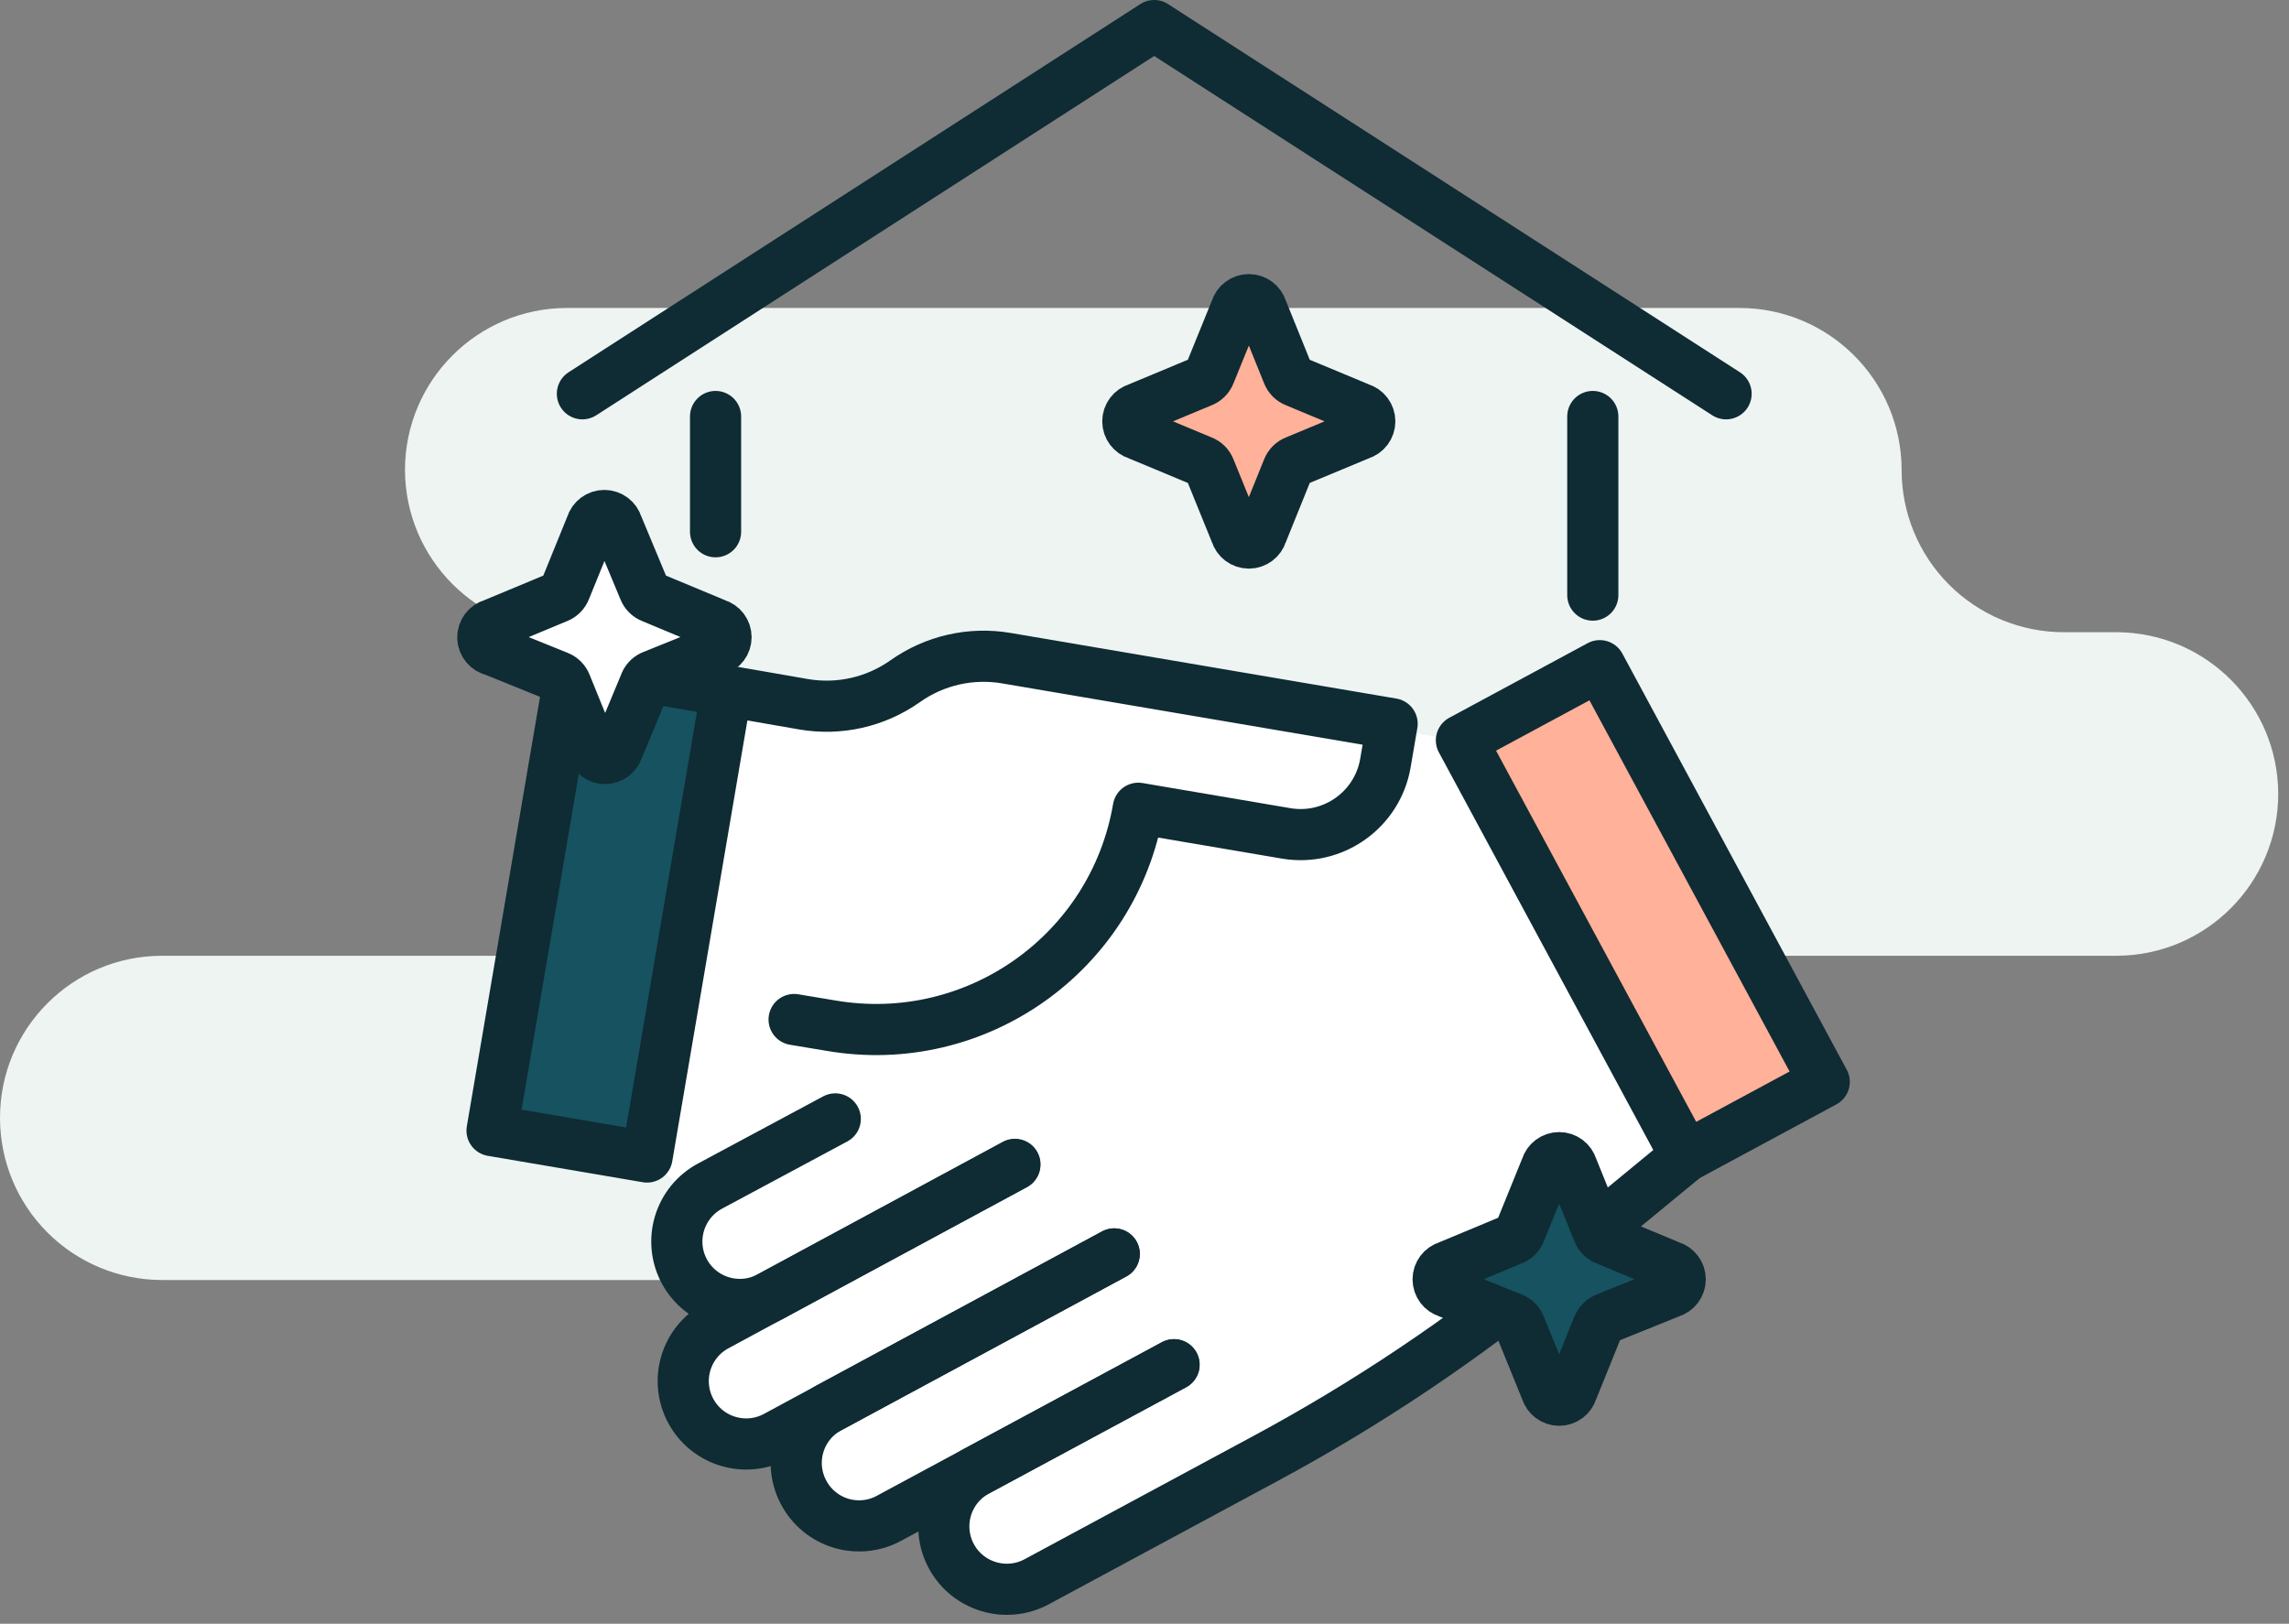 <svg width="179" height="127" viewBox="0 0 179 127" fill="none" xmlns="http://www.w3.org/2000/svg">
<rect x="0" y="0" width="179" height="127" fill="#808080" stroke="none"/>
<path d="M148.707 36.71C148.672 29.733 143.009 24.094 136.032 24.088H44.292C37.333 24.117 31.699 29.751 31.67 36.71C31.665 43.694 37.309 49.366 44.292 49.395H48.405C55.386 49.395 61.055 55.036 61.09 62.017C61.104 65.39 59.773 68.63 57.393 71.02C55.013 73.411 51.778 74.754 48.405 74.754H12.643C5.655 74.772 -1.72847e-05 80.441 4.37071e-06 87.429C-0.003 90.792 1.331 94.019 3.709 96.398C6.086 98.777 9.311 100.114 12.675 100.114H104.414C107.778 100.114 111.003 98.777 113.38 96.398C115.757 94.019 117.092 90.792 117.089 87.429C117.095 80.427 122.772 74.754 129.774 74.754H165.536C172.519 74.725 178.163 69.053 178.158 62.069C178.129 55.111 172.495 49.476 165.536 49.447H161.423C158.044 49.456 154.802 48.116 152.414 45.725C150.027 43.334 148.693 40.089 148.707 36.71Z" fill="#EDF4F2"/>
<path d="M57.619 54.444C57.619 54.444 64.981 55.37 65.076 55.37C65.171 55.37 75.868 51.299 75.868 51.299L113.733 57.873L130.563 90.038L109.074 108.623L77.887 125L72.933 118.479L67.485 119.415L62.342 117.595L62.047 112.641L56.599 112.399L54.2 110.191L55.873 104.847L52.97 97.59L54.442 93.908L50.813 90.679L57.619 54.444Z" fill="white"/>
<rect x="131.832" y="90.452" width="36.982" height="12.296" transform="rotate(-118.33 131.832 90.452)" fill="#FFB199" stroke="#0F2B33" stroke-width="4" stroke-linecap="round" stroke-linejoin="round"/>
<path d="M131.825 90.448L121.412 99.02C114.428 104.756 106.904 109.8 98.945 114.082L81.064 123.717C78.67 125 75.689 124.107 74.395 121.718V121.718C73.776 120.569 73.639 119.221 74.013 117.97C74.388 116.72 75.245 115.669 76.394 115.05L91.814 106.74" stroke="#0F2B33" stroke-width="4" stroke-linecap="round" stroke-linejoin="round"/>
<path d="M91.803 106.74L69.515 118.752C68.368 119.374 67.02 119.513 65.77 119.138C64.521 118.762 63.472 117.905 62.857 116.754V116.754C62.235 115.607 62.096 114.259 62.472 113.009C62.847 111.76 63.705 110.711 64.855 110.096L87.133 98.073" stroke="#0F2B33" stroke-width="4" stroke-linecap="round" stroke-linejoin="round"/>
<path d="M79.349 91.1L60.185 101.439C57.791 102.723 54.81 101.829 53.517 99.441V99.441C52.897 98.291 52.76 96.943 53.135 95.693C53.51 94.442 54.366 93.392 55.515 92.772L65.318 87.513" stroke="#0F2B33" stroke-width="4" stroke-linecap="round" stroke-linejoin="round"/>
<path d="M87.133 98.073L60.69 112.346C58.3 113.638 55.315 112.748 54.022 110.359V110.359C53.399 109.21 53.26 107.861 53.636 106.609C54.011 105.358 54.869 104.307 56.02 103.69L79.37 91.068" stroke="#0F2B33" stroke-width="4" stroke-linecap="round" stroke-linejoin="round"/>
<rect x="56.811" y="54.037" width="36.982" height="12.296" transform="rotate(99.67 56.811 54.037)" fill="#165260" stroke="#0F2B33" stroke-width="4" stroke-linecap="round" stroke-linejoin="round"/>
<path d="M56.809 54.033L62.857 55.085C65.631 55.556 68.478 54.91 70.777 53.287V53.287C73.072 51.656 75.922 51.005 78.697 51.478L108.864 56.61L108.338 59.692C107.706 63.344 104.241 65.799 100.586 65.183L89.016 63.216V63.216C87.077 74.541 76.329 82.153 65.003 80.224L62.099 79.74" stroke="#0F2B33" stroke-width="4" stroke-linecap="round" stroke-linejoin="round"/>
<path d="M50.971 52.887L56.02 50.847C56.469 50.716 56.777 50.304 56.777 49.837C56.777 49.369 56.469 48.958 56.02 48.827L50.971 46.724C50.696 46.617 50.479 46.399 50.372 46.124L48.268 41.075C48.137 40.626 47.726 40.318 47.258 40.318C46.791 40.318 46.38 40.626 46.249 41.075L44.197 46.124C44.091 46.399 43.873 46.617 43.598 46.724L38.549 48.827C38.073 48.948 37.744 49.382 37.756 49.874C37.769 50.365 38.12 50.782 38.602 50.878L43.651 52.919C43.926 53.026 44.143 53.243 44.25 53.518L46.301 58.567C46.432 59.016 46.843 59.324 47.311 59.324C47.778 59.324 48.19 59.016 48.321 58.567L50.424 53.518C50.512 53.241 50.71 53.013 50.971 52.887Z" fill="white" stroke="#0F2B33" stroke-width="4" stroke-linecap="round" stroke-linejoin="round"/>
<path d="M125.577 103.112L130.636 101.071C131.085 100.94 131.394 100.529 131.394 100.061C131.394 99.594 131.085 99.182 130.636 99.052L125.577 96.948C125.302 96.841 125.084 96.623 124.977 96.348L122.937 91.299C122.806 90.851 122.395 90.542 121.927 90.542C121.46 90.542 121.048 90.851 120.917 91.299L118.866 96.348C118.759 96.623 118.542 96.841 118.267 96.948L113.218 99.052C112.769 99.182 112.461 99.594 112.461 100.061C112.461 100.529 112.769 100.94 113.218 101.071L118.267 103.112C118.542 103.218 118.759 103.436 118.866 103.711L120.917 108.76C121.048 109.209 121.46 109.517 121.927 109.517C122.395 109.517 122.806 109.209 122.937 108.76L124.977 103.711C125.091 103.44 125.306 103.225 125.577 103.112Z" fill="#165260" stroke="#0F2B33" stroke-width="4" stroke-linecap="round" stroke-linejoin="round"/>
<path d="M101.311 36.068L106.36 33.965C106.809 33.834 107.118 33.422 107.118 32.955C107.118 32.487 106.809 32.076 106.36 31.945L101.311 29.842C101.036 29.735 100.819 29.517 100.712 29.242L98.671 24.193C98.54 23.745 98.129 23.436 97.662 23.436C97.194 23.436 96.783 23.745 96.652 24.193L94.601 29.242C94.494 29.517 94.276 29.735 94.001 29.842L88.953 31.945C88.504 32.076 88.195 32.487 88.195 32.955C88.195 33.422 88.504 33.834 88.953 33.965L94.001 36.068C94.276 36.175 94.494 36.393 94.601 36.668L96.652 41.717C96.783 42.166 97.194 42.474 97.662 42.474C98.129 42.474 98.54 42.166 98.671 41.717L100.712 36.668C100.819 36.393 101.036 36.175 101.311 36.068Z" fill="#FFB199" stroke="#0F2B33" stroke-width="4" stroke-linecap="round" stroke-linejoin="round"/>
<path d="M45.544 30.799L90.257 2L134.98 30.799" stroke="#0F2B33" stroke-width="4" stroke-linecap="round" stroke-linejoin="round"/>
<path d="M55.957 32.576V41.59V32.576Z" fill="white"/>
<path d="M55.957 32.576V41.59" stroke="#0F2B33" stroke-width="4" stroke-linecap="round" stroke-linejoin="round"/>
<path d="M124.557 32.576V46.545V32.576Z" fill="white"/>
<path d="M124.557 32.576V46.545" stroke="#0F2B33" stroke-width="4" stroke-linecap="round" stroke-linejoin="round"/>
</svg>
